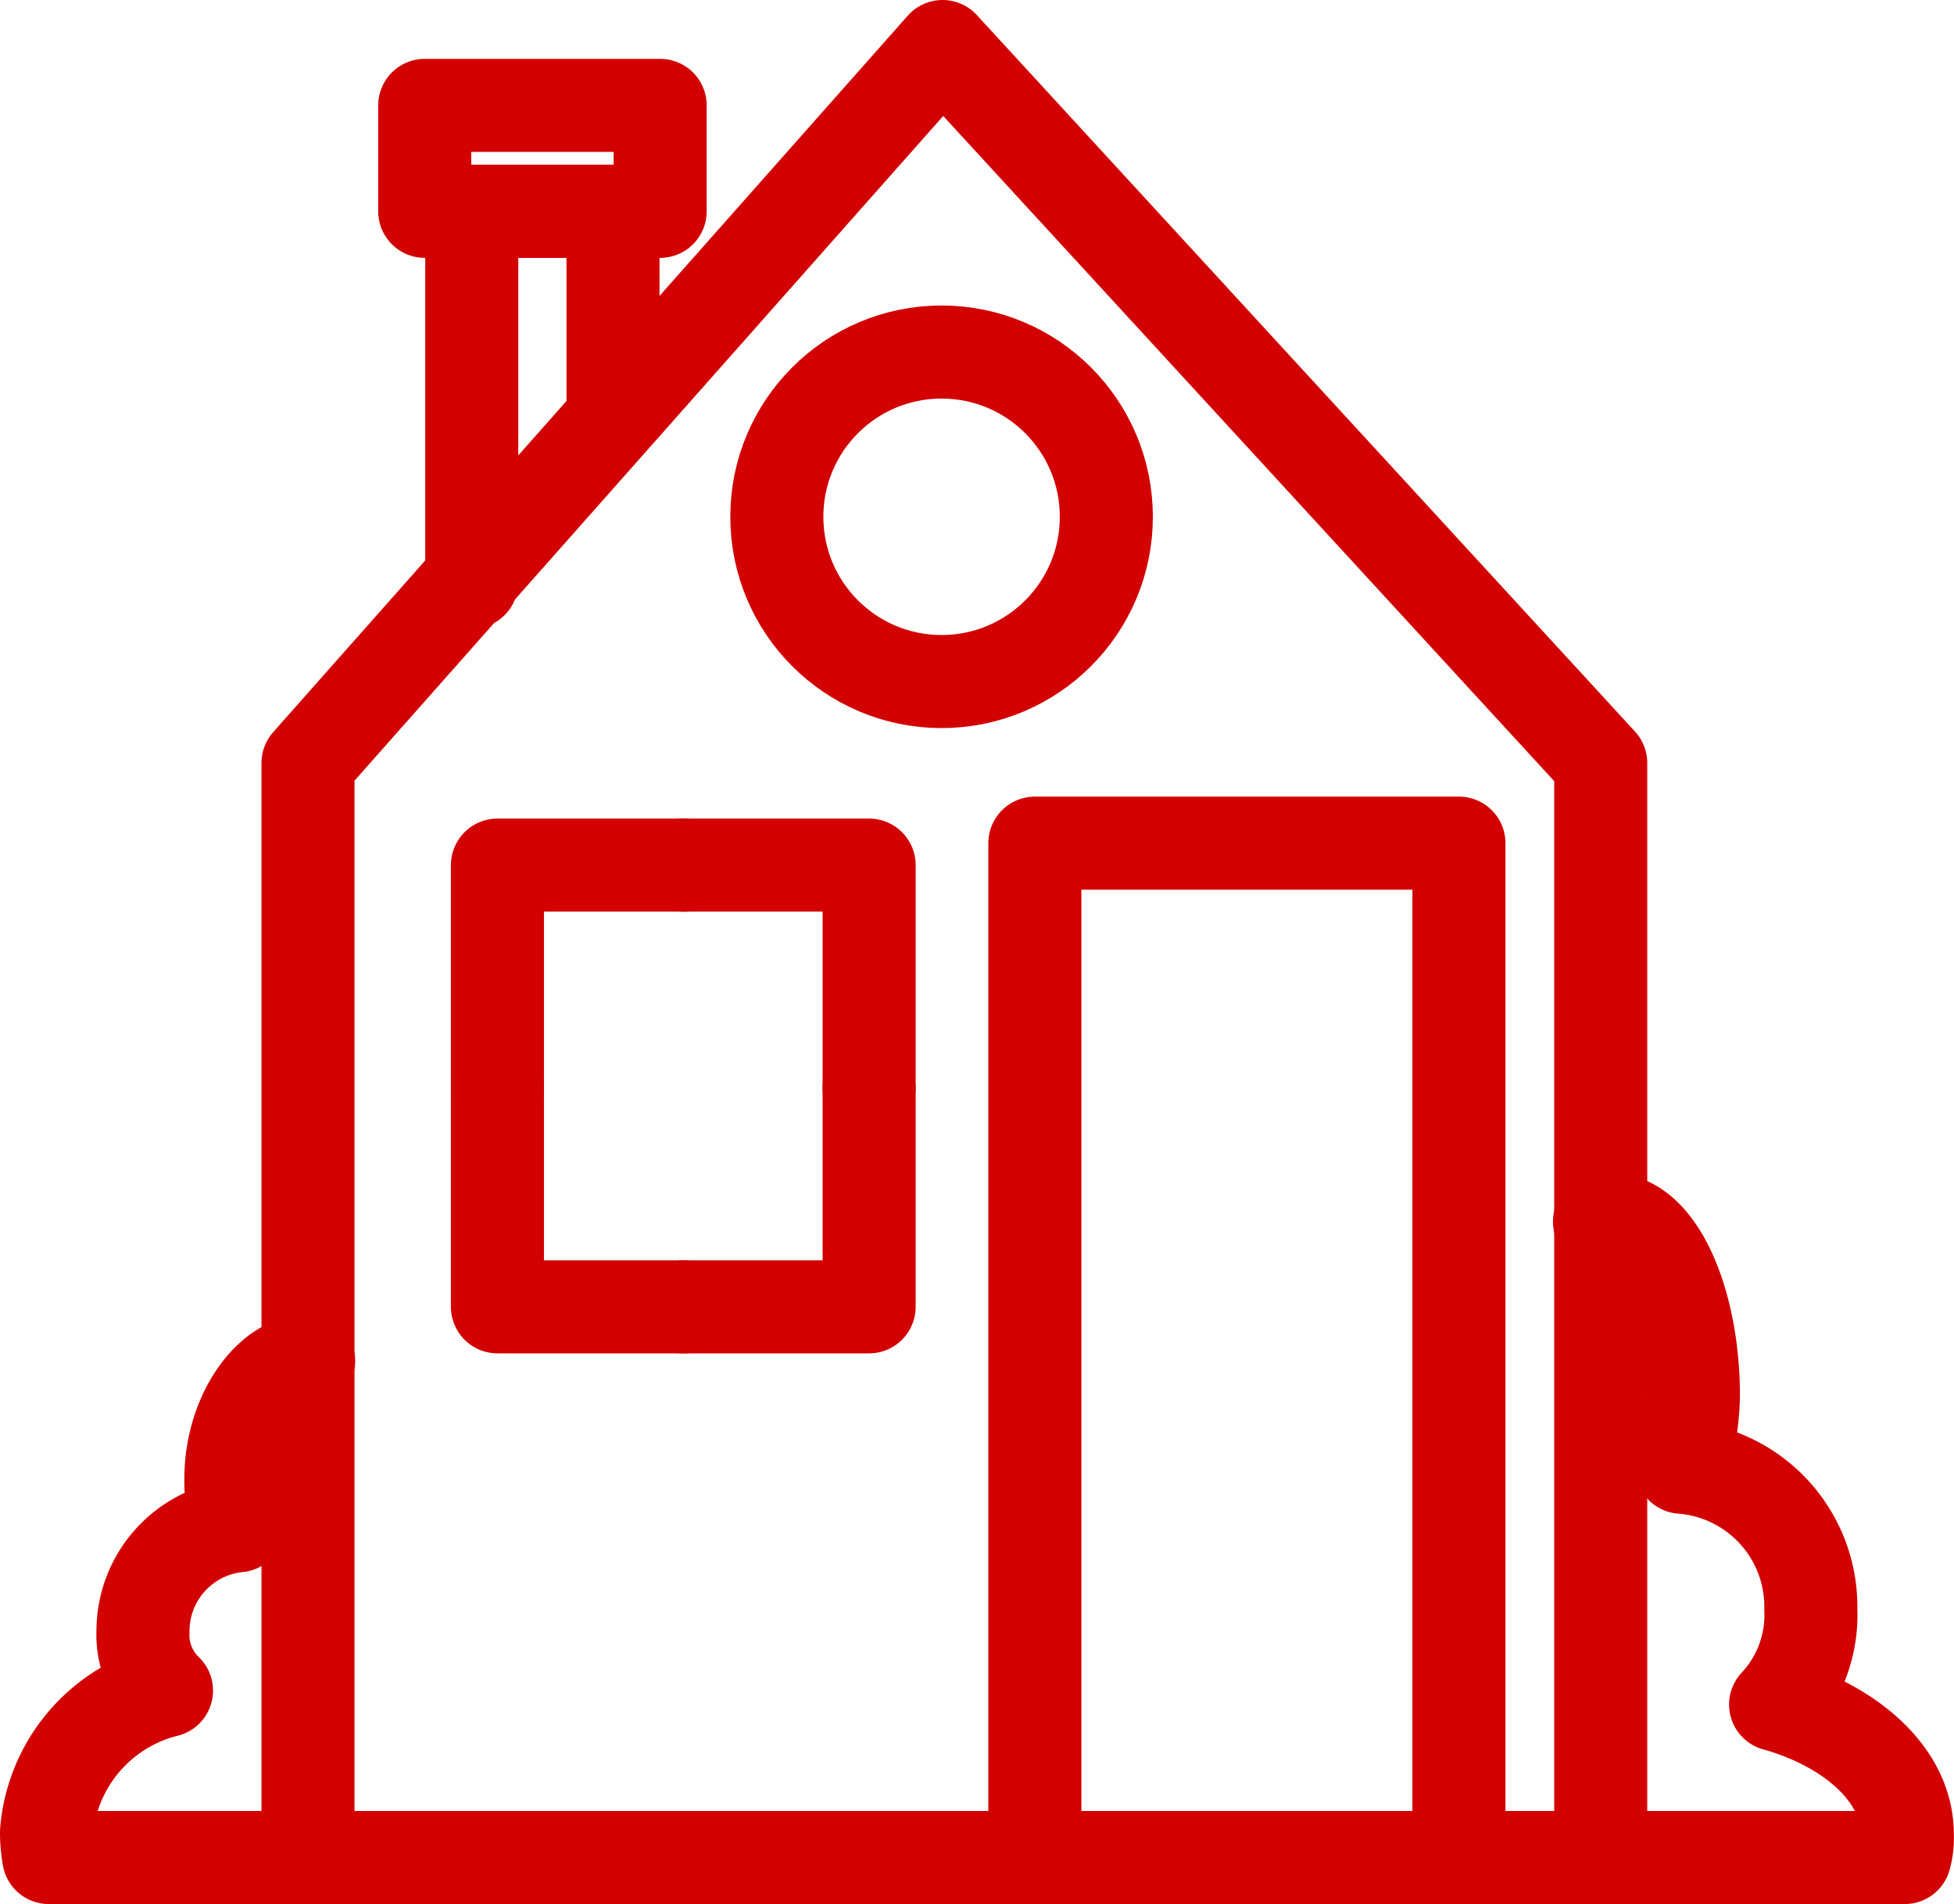 <svg xmlns="http://www.w3.org/2000/svg" width="31.5" height="30.695" viewBox="0 0 31.5 30.695">
  <g id="Domacnost_R" data-name="Domacnost R" transform="translate(0)">
    <g id="Vrstva_1" data-name="Vrstva 1" transform="translate(0.75 0.75)">
      <path id="Path_124" data-name="Path 124" d="M29.81,29.914V12.3L19.2.75,8.97,12.3V29.914" transform="translate(-4.755 -0.75)" fill="none" stroke="#d20000" stroke-linecap="round" stroke-linejoin="round" stroke-width="1.5"/>
      <path id="Path_125" data-name="Path 125" d="M14.15,11.909V5.93h2.277V9.253" transform="translate(-7.295 -3.274)" fill="none" stroke="#d20000" stroke-linecap="round" stroke-linejoin="round" stroke-width="1.5"/>
      <rect id="Rectangle_28" data-name="Rectangle 28" width="3.795" height="1.708" transform="translate(6.097 0.949)" fill="none" stroke="#d20000" stroke-linecap="round" stroke-linejoin="round" stroke-width="1.5"/>
      <path id="Path_126" data-name="Path 126" d="M31.91,42.243V25.92h6.836V42.243" transform="translate(-15.977 -13.078)" fill="none" stroke="#d20000" stroke-linecap="round" stroke-linejoin="round" stroke-width="1.5"/>
      <circle id="Ellipse_43" data-name="Ellipse 43" cx="2.656" cy="2.656" r="2.656" transform="translate(11.773 4.925)" fill="none" stroke="#d20000" stroke-linecap="round" stroke-linejoin="round" stroke-width="1.5"/>
      <path id="Path_127" data-name="Path 127" d="M25.785,37.791a.608.608,0,0,1,.189-.031c.732,0,1.325,1.277,1.325,2.846a4.111,4.111,0,0,1-.189,1.144,2.254,2.254,0,0,1,2.082,2.287,2.116,2.116,0,0,1-.568,1.538c1.192.333,2.123,1.123,2.123,2.087a1.187,1.187,0,0,1-.041.379H.786a2.328,2.328,0,0,1-.036-.415A2.562,2.562,0,0,1,2.684,45.35a1.237,1.237,0,0,1-.379-.949A1.706,1.706,0,0,1,3.84,42.693a2.251,2.251,0,0,1-.118-.759c0-1.026.624-1.9,1.254-1.9" transform="translate(-0.75 -18.847)" fill="none" stroke="#d20000" stroke-linecap="round" stroke-linejoin="round" stroke-width="1.5"/>
      <path id="Path_128" data-name="Path 128" d="M23.81,33.57V37.1h-3" transform="translate(-10.549 -16.783)" fill="none" stroke="#d20000" stroke-linecap="round" stroke-linejoin="round" stroke-width="1.5"/>
      <path id="Path_129" data-name="Path 129" d="M14.96,33.57V37.1h3" transform="translate(-7.691 -16.783)" fill="none" stroke="#d20000" stroke-linecap="round" stroke-linejoin="round" stroke-width="1.5"/>
      <path id="Path_130" data-name="Path 130" d="M20.81,26.55h3v3.6" transform="translate(-10.549 -13.354)" fill="none" stroke="#d20000" stroke-linecap="round" stroke-linejoin="round" stroke-width="1.5"/>
      <path id="Path_131" data-name="Path 131" d="M17.96,26.55h-3v3.6" transform="translate(-7.691 -13.354)" fill="none" stroke="#d20000" stroke-linecap="round" stroke-linejoin="round" stroke-width="1.5"/>
    </g>
  </g>
</svg>
